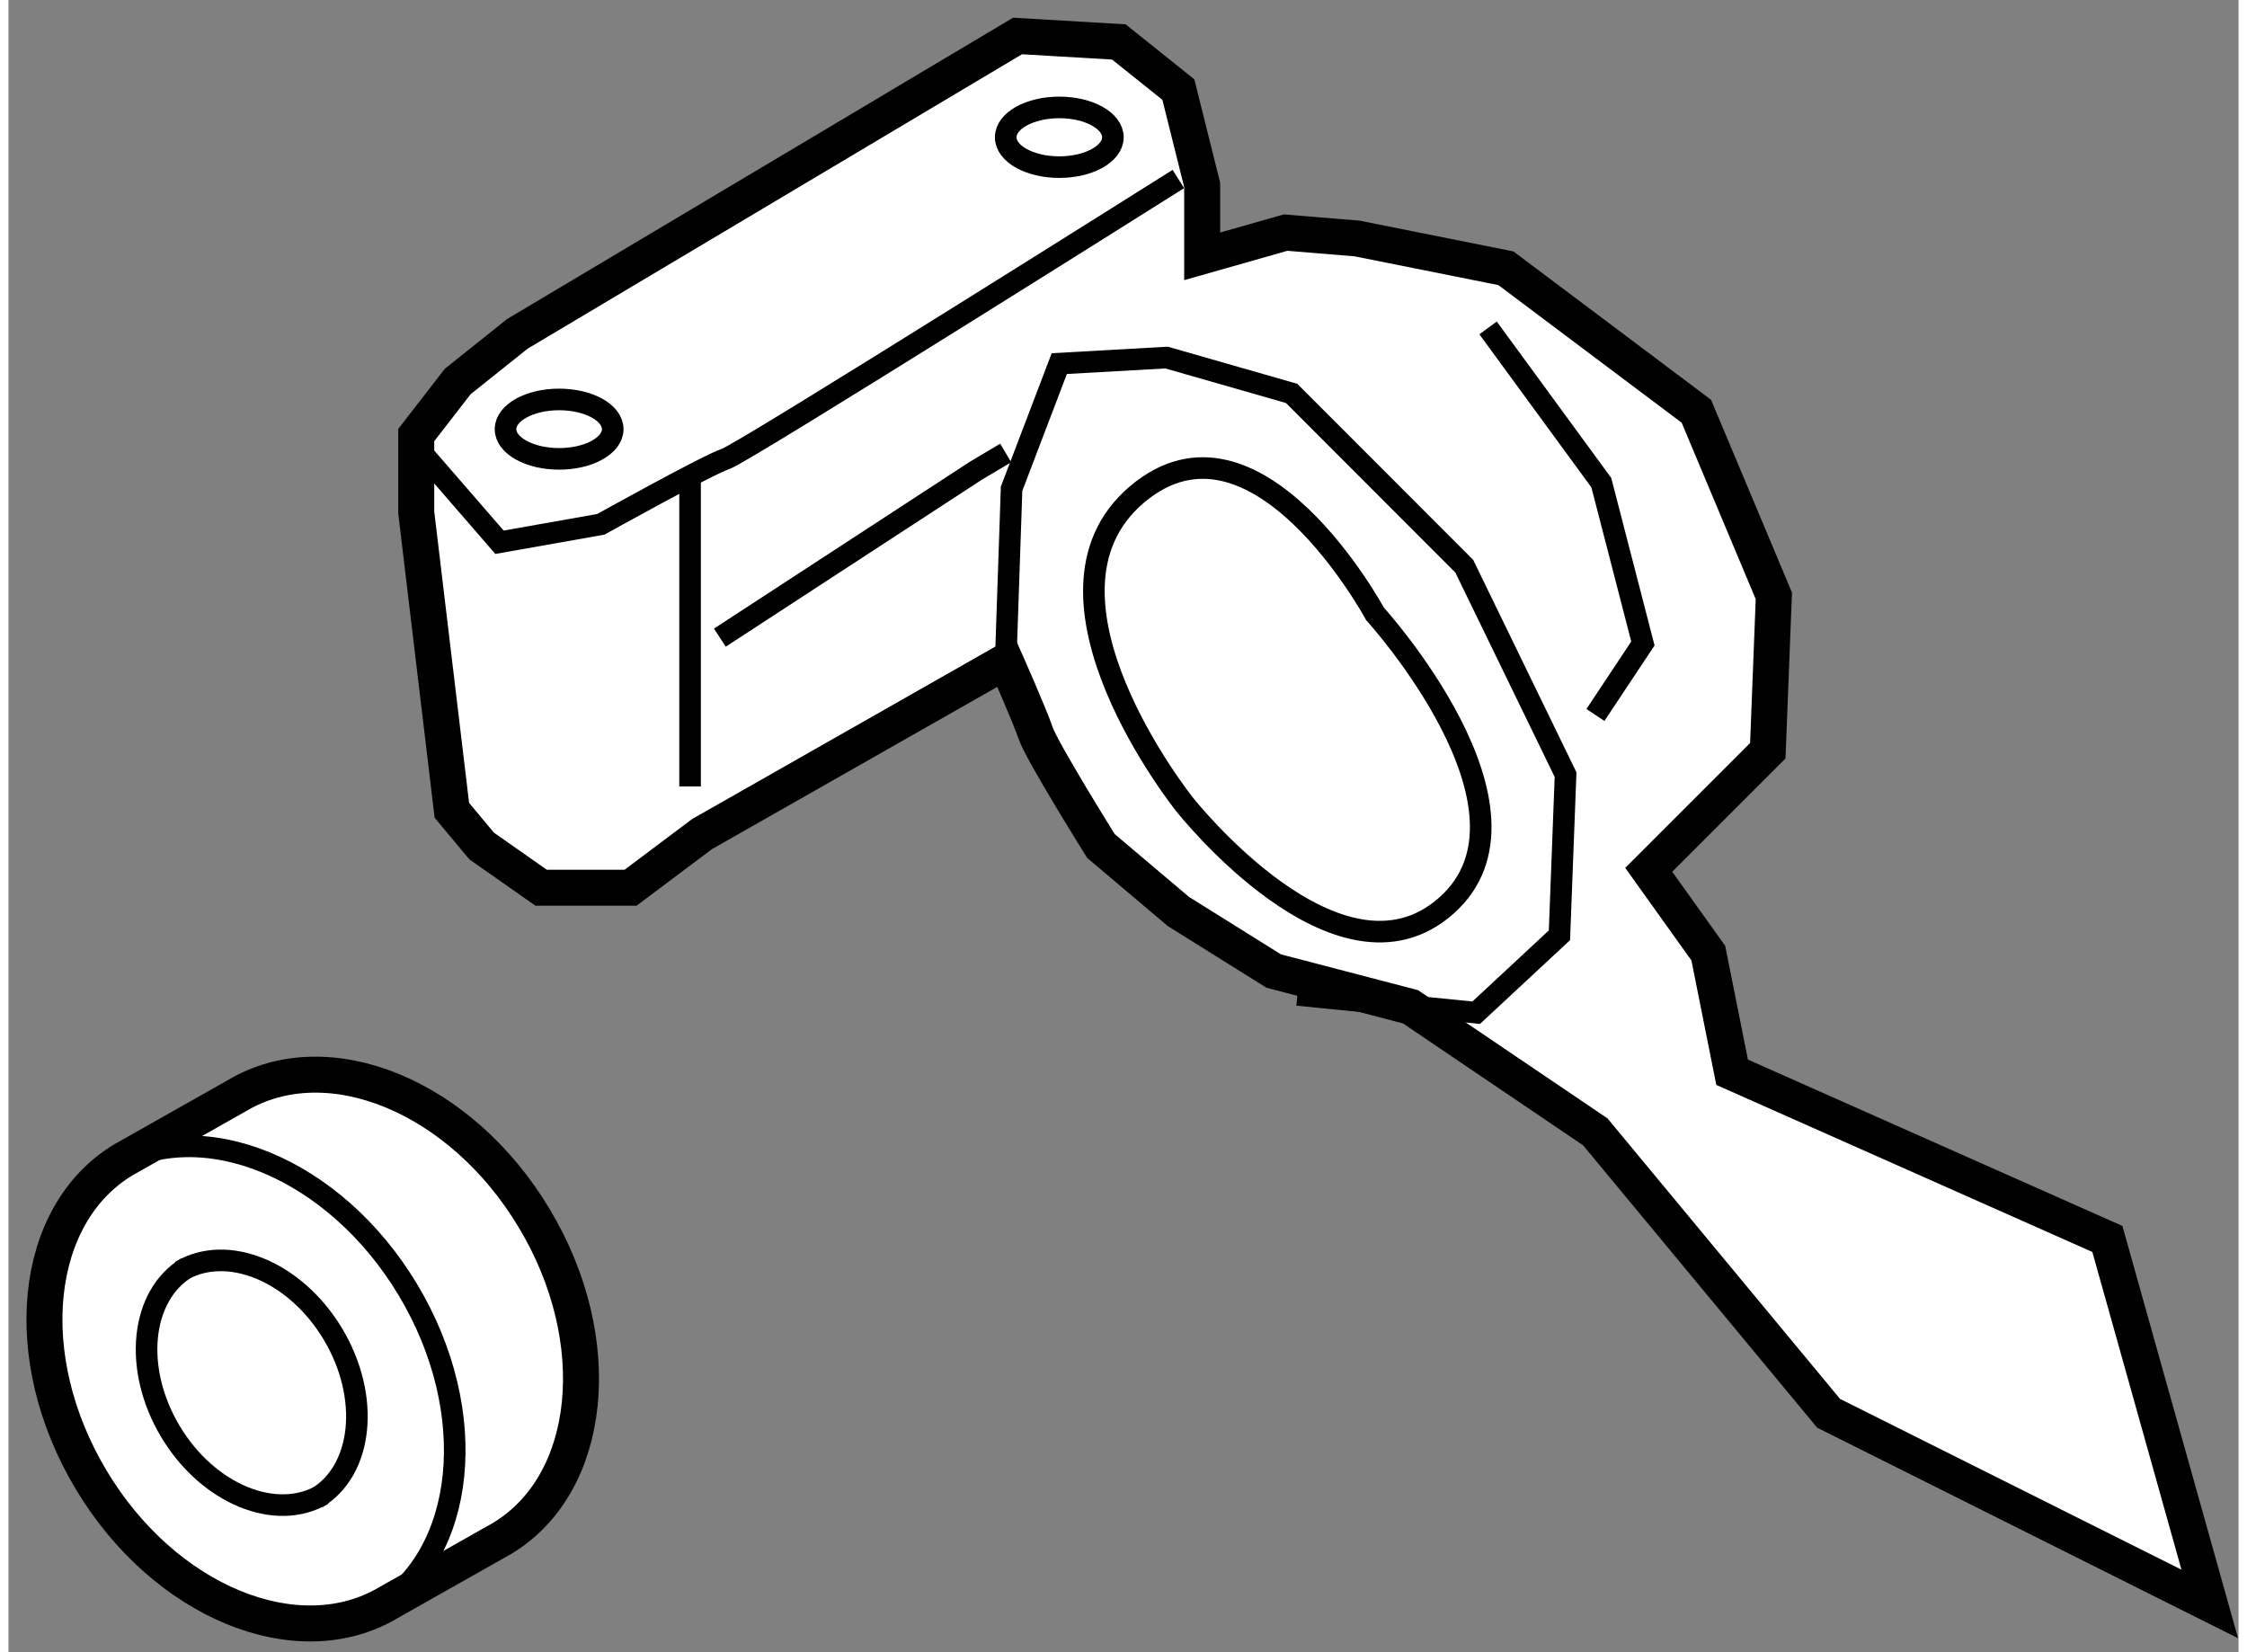 <?xml version="1.0" encoding="utf-8"?>
<!-- Generator: Adobe Illustrator 15.1.0, SVG Export Plug-In . SVG Version: 6.00 Build 0)  -->
<!DOCTYPE svg PUBLIC "-//W3C//DTD SVG 1.1//EN" "http://www.w3.org/Graphics/SVG/1.1/DTD/svg11.dtd">
<svg version="1.1" xmlns="http://www.w3.org/2000/svg" xmlns:xlink="http://www.w3.org/1999/xlink" x="0px" y="0px" width="244.8px"
	 height="180px" viewBox="196.755 63.312 30.997 22.965" enable-background="new 0 0 244.8 180" xml:space="preserve">
	
<rect x="196.755" y="63.312" width="30.997" height="22.965" fill="#808080" stroke="none"/>
	
<g><path fill="#FFFFFF" stroke="#000000" stroke-width="0.5" d="M210.616,72.505l-4.22,2.4l-0.994,0.746h-1.243l-0.827-0.58
				l-0.414-0.496l-0.495-4.14v-1.076L203,68.614l0.829-0.662l6.952-4.14l1.408,0.083l0.827,0.662l0.331,1.325v0.993l1.16-0.33
				l0.994,0.082l2.068,0.414l2.647,1.987l1.077,2.566l-0.084,2.153l-1.655,1.655l0.828,1.158l0.331,1.656l5.216,2.317l1.423,5.073
				l-5.298-2.65l-3.243-3.912l-2.568-1.738l-1.902-0.497l-1.325-0.828l-1.076-0.91c0,0-0.828-1.324-0.909-1.573
				C210.947,73.25,210.616,72.505,210.616,72.505z"></path><polyline fill="none" stroke="#000000" stroke-width="0.3" points="210.616,72.505 210.698,70.105 211.361,68.366 212.852,68.282 
				214.59,68.78 216.99,71.182 218.398,74.079 218.313,76.312 217.156,77.388 214.671,77.141 		"></polyline><path fill="none" stroke="#000000" stroke-width="0.3" d="M213.101,74.491c0,0-2.319-2.896-0.663-4.304
				c1.656-1.407,3.311,1.657,3.311,1.657s2.484,2.731,0.993,4.055C215.251,77.224,213.101,74.491,213.101,74.491z"></path><polyline fill="none" stroke="#000000" stroke-width="0.3" points="218.813,73.25 219.473,72.256 218.895,70.021 217.321,67.87 		
				"></polyline><path fill="none" stroke="#000000" stroke-width="0.3" d="M202.504,69.608l1.076,1.241l1.408-0.249c0,0,1.488-0.829,1.739-0.911
				c0.247-0.082,6.289-3.889,6.289-3.889"></path><line fill="none" stroke="#000000" stroke-width="0.3" x1="206.229" y1="69.855" x2="206.229" y2="74.243"></line><polyline fill="none" stroke="#000000" stroke-width="0.3" points="206.643,72.175 210.201,69.855 210.616,69.608 		"></polyline><ellipse fill="none" stroke="#000000" stroke-width="0.3" cx="204.409" cy="69.277" rx="0.745" ry="0.413"></ellipse><ellipse fill="none" stroke="#000000" stroke-width="0.3" cx="211.361" cy="65.22" rx="0.745" ry="0.415"></ellipse></g>



	
<g><path fill="#FFFFFF" stroke="#000000" stroke-width="0.5" d="M198.354,79.432c-1.267,0.761-1.468,2.75-0.449,4.45
				c1.016,1.697,2.869,2.459,4.135,1.704l1.575-0.89c1.266-0.761,1.467-2.753,0.448-4.45c-1.016-1.7-2.868-2.461-4.134-1.704
				L198.354,79.432z"></path><path fill="none" stroke="#000000" stroke-width="0.3" d="M201.859,85.691c1.267-0.759,1.468-2.75,0.449-4.45
				c-1.017-1.698-2.871-2.459-4.134-1.703"></path><path fill="none" stroke="#000000" stroke-width="0.3" d="M201.036,84.136c0.648-0.387,0.751-1.409,0.229-2.281
				c-0.523-0.873-1.472-1.263-2.119-0.873"></path><path fill="none" stroke="#000000" stroke-width="0.3" d="M199.236,80.93c-0.646,0.388-0.751,1.409-0.229,2.281
				c0.521,0.869,1.471,1.259,2.119,0.872"></path></g>


</svg>